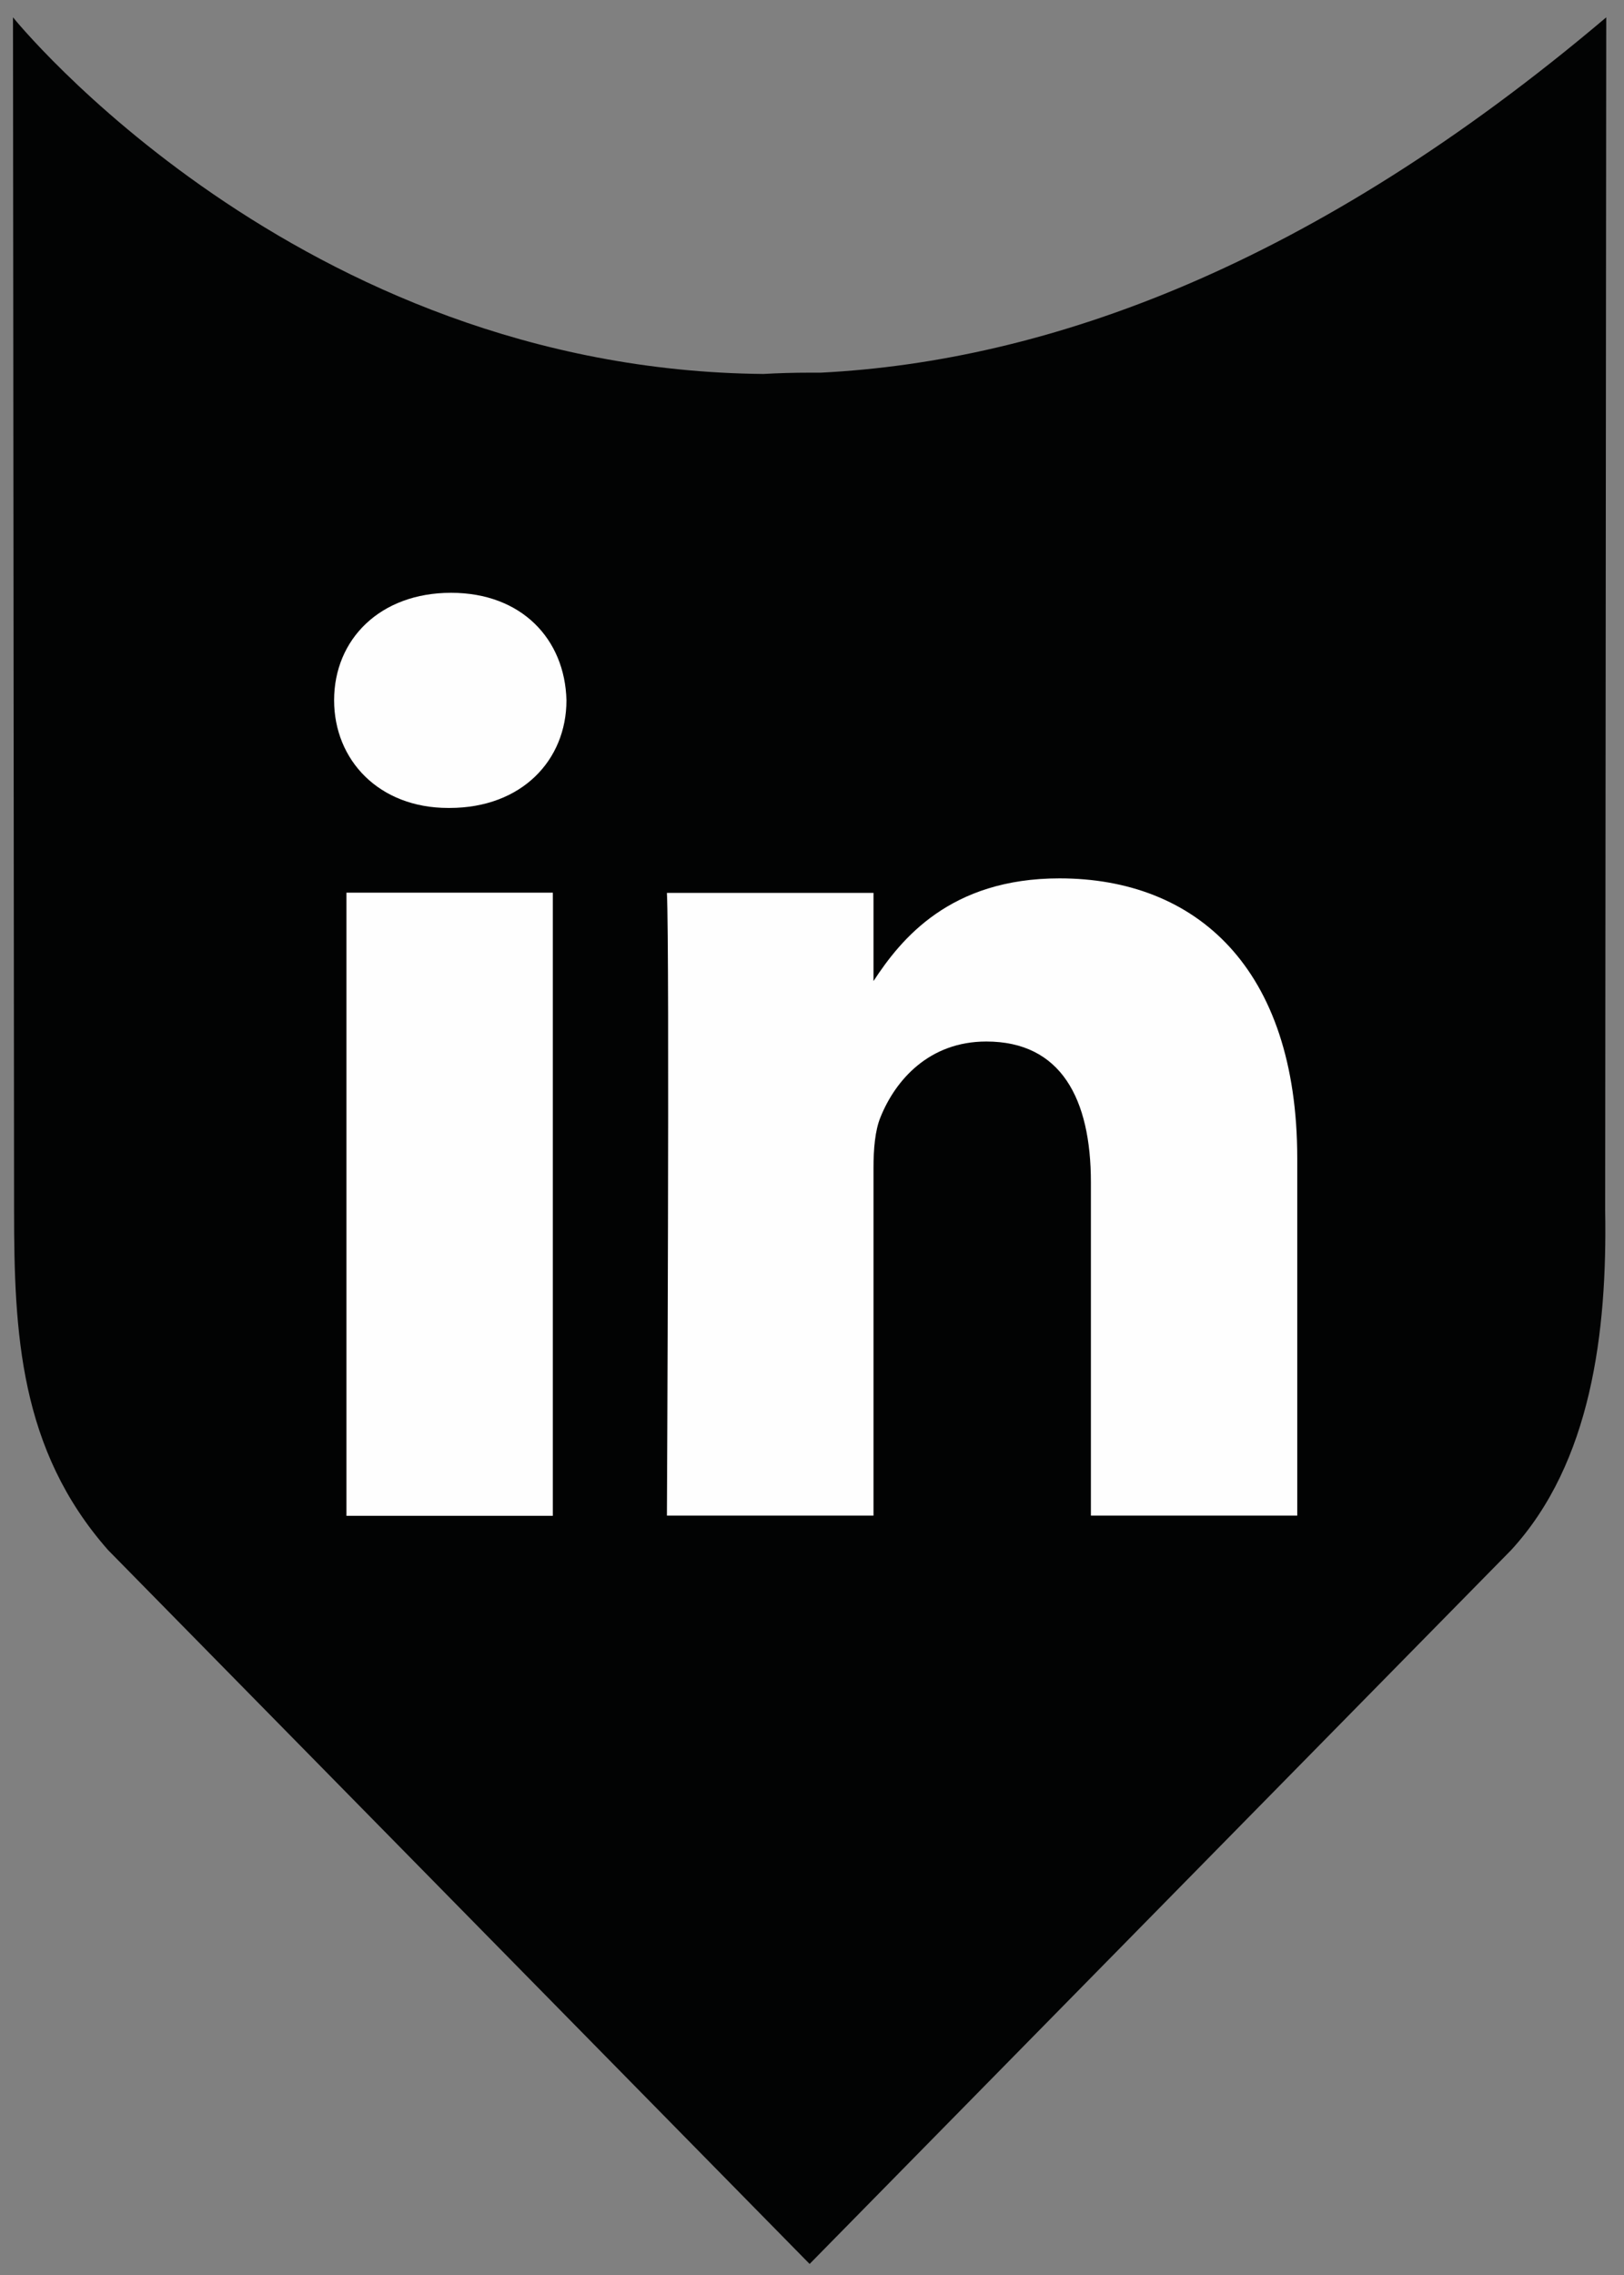 <svg xmlns="http://www.w3.org/2000/svg" xmlns:xlink="http://www.w3.org/1999/xlink" width="75" height="105" viewBox="0 0 75 105"><rect x="0" y="0" width="75" height="105" fill="#808080" stroke="none"/><defs><path id="2bz3a" d="M1373.9 670.2h-.51c-.72 0-1.43.02-2.14.06-21.56-.2-34.65-16.46-34.65-16.46l.05 55.06c0 5.66.25 11.04 4.34 15.68l32.4 32.95 32.4-32.95c3.7-4.03 4.44-10.06 4.34-15.68l.05-55.06c-13.6 11.51-25.84 15.87-36.27 16.4"/><path id="2bz3b" d="M1352 722.96h9.53V694.2H1352zm4.76-32.67c3.33 0 5.4-2.2 5.4-4.97-.07-2.82-2.07-4.96-5.33-4.96-3.27 0-5.4 2.14-5.4 4.96 0 2.76 2.07 4.97 5.27 4.97zm39.15 16.18c0-8.83-4.7-12.93-10.98-12.93-5.06 0-7.32 2.8-8.59 4.74v-4.07h-9.54c.13 2.7 0 28.74 0 28.74h9.54V706.9c0-.86.07-1.72.32-2.33.69-1.72 2.25-3.5 4.89-3.5 3.45 0 4.83 2.64 4.83 6.5v15.38h9.53z"/></defs><g><g transform="translate(-1336 -653)"><use fill="#020303" xlink:href="#2bz3a"/></g><g transform="translate(-1336 -653)"><use fill="#fefefe" xlink:href="#2bz3b"/></g></g></svg>